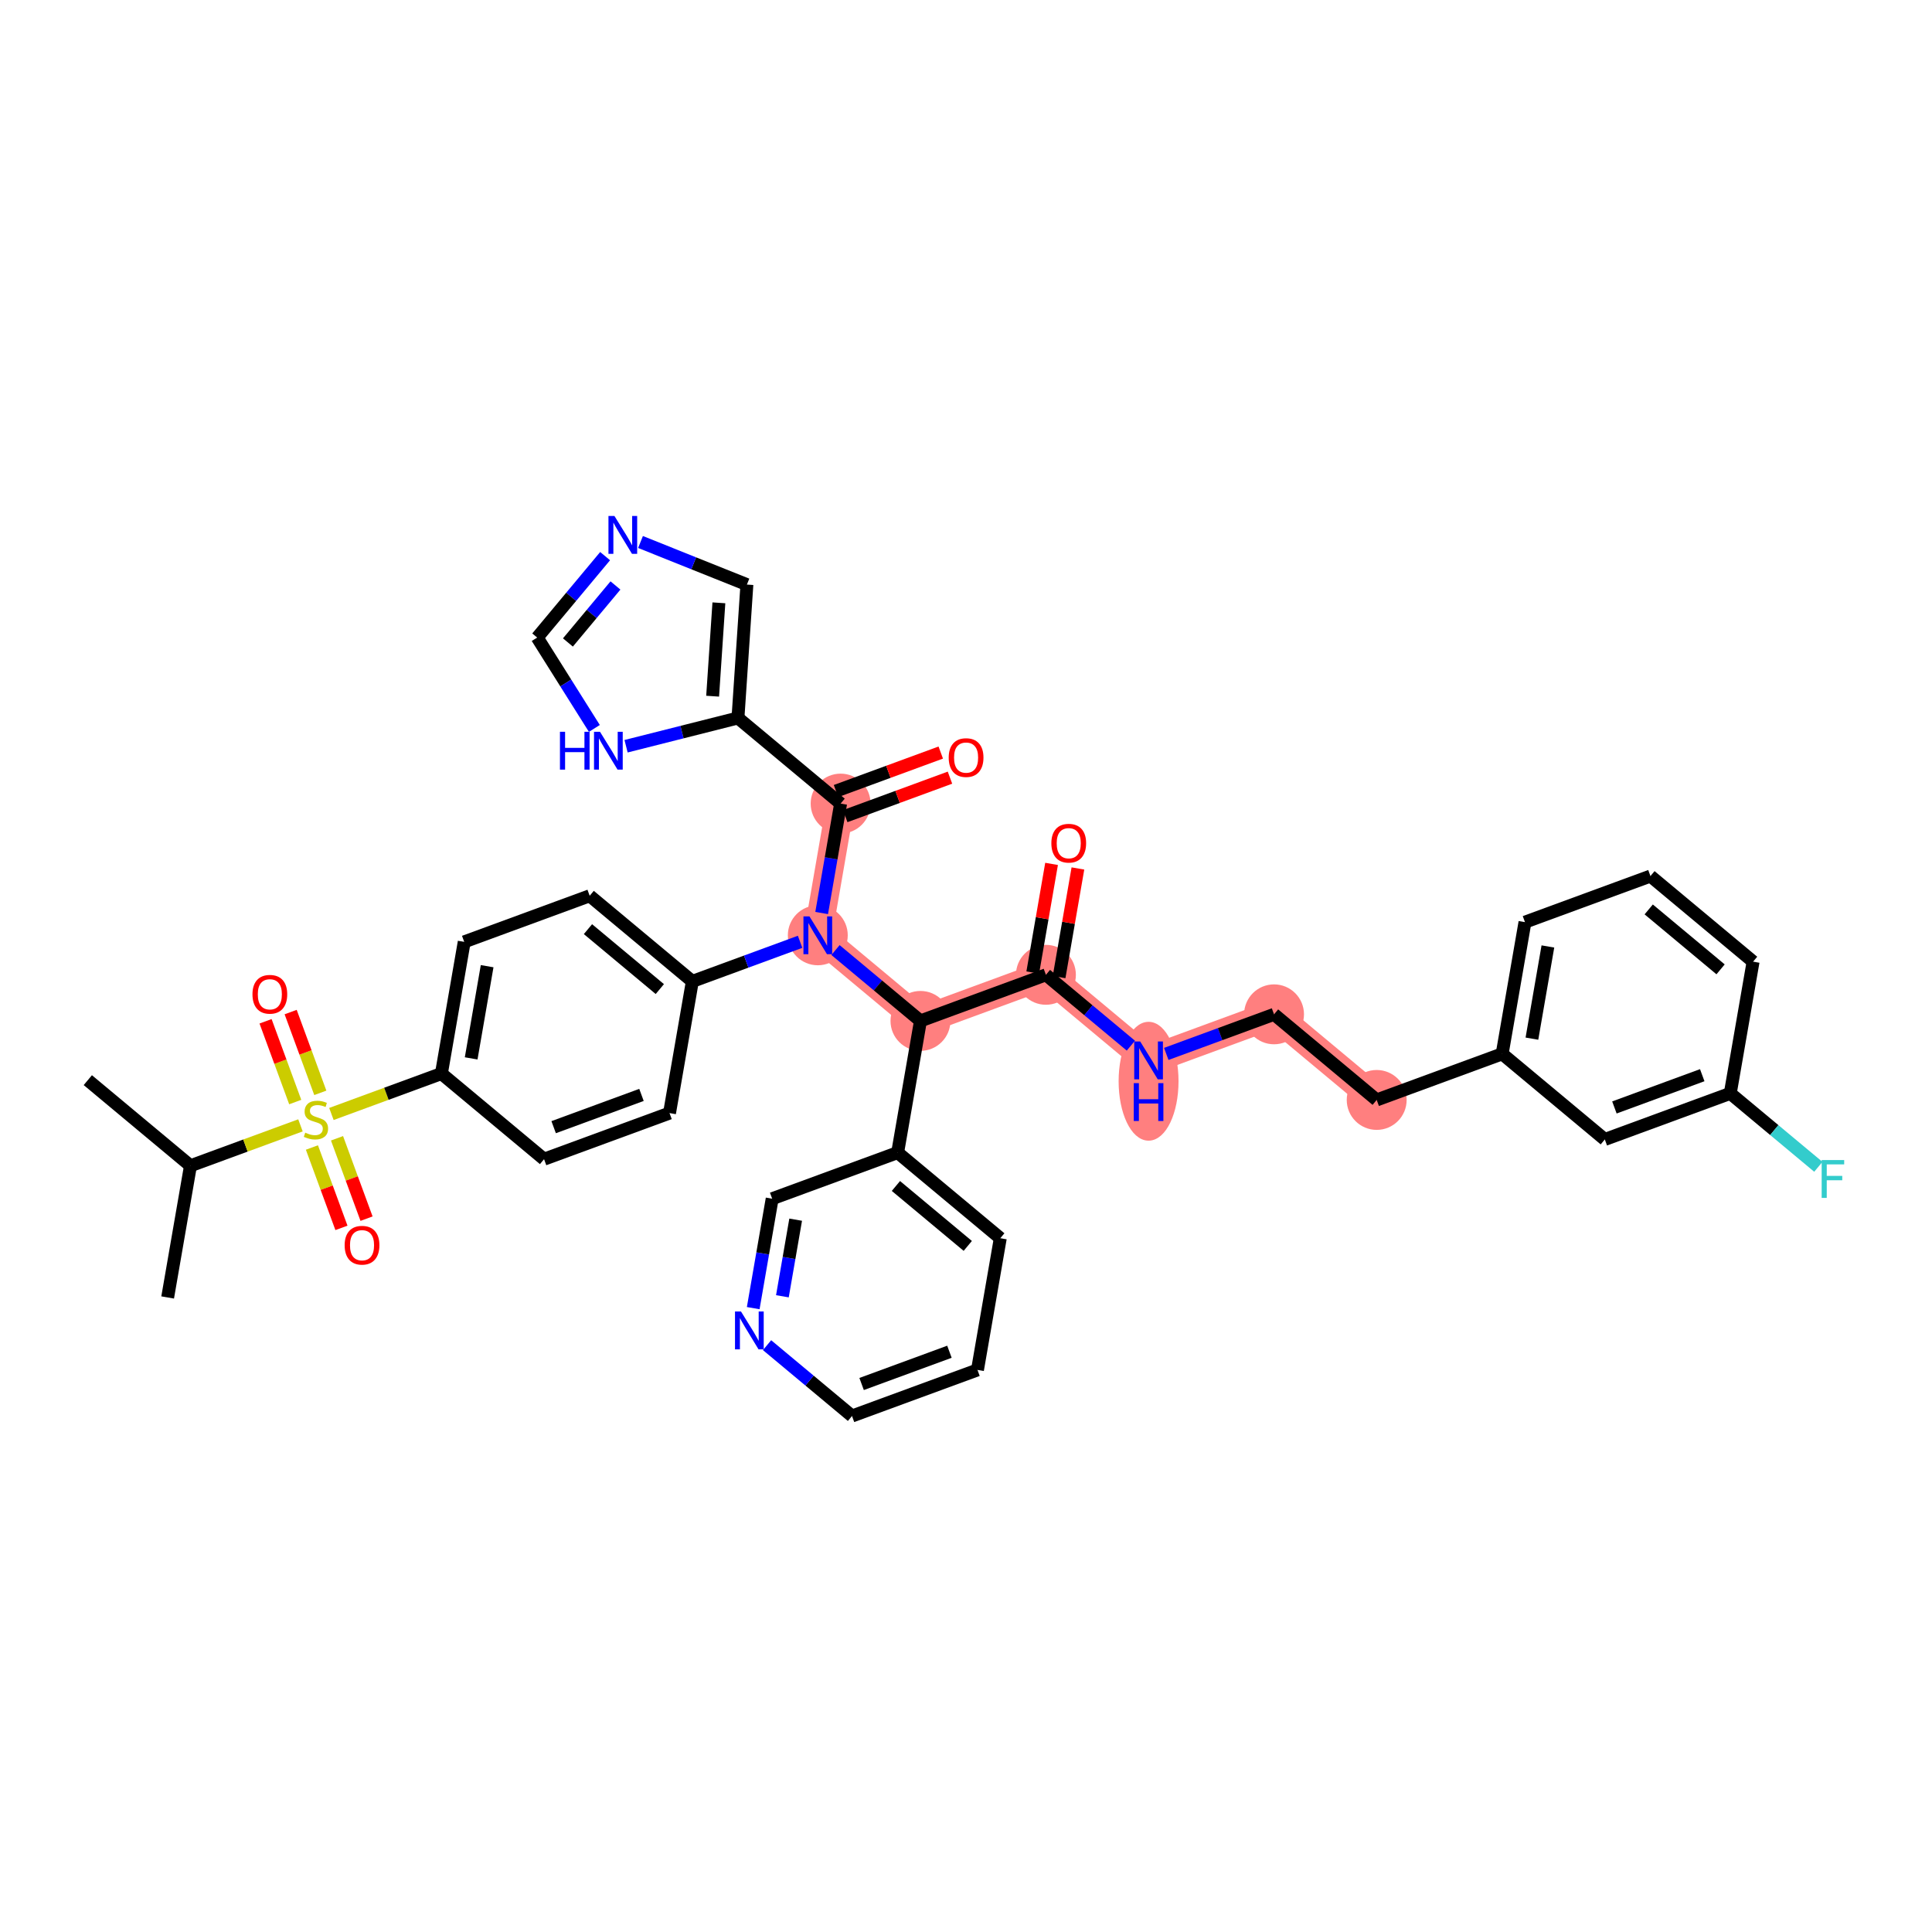 <?xml version='1.0' encoding='iso-8859-1'?>
<svg version='1.1' baseProfile='full'
              xmlns='http://www.w3.org/2000/svg'
                      xmlns:rdkit='http://www.rdkit.org/xml'
                      xmlns:xlink='http://www.w3.org/1999/xlink'
                  xml:space='preserve'
width='300px' height='300px' viewBox='0 0 300 300'>
<!-- END OF HEADER -->
<rect style='opacity:1.0;fill:#FFFFFF;stroke:none' width='300' height='300' x='0' y='0'> </rect>
<rect style='opacity:1.0;fill:#FFFFFF;stroke:none' width='300' height='300' x='0' y='0'> </rect>
<path d='M 126.988,145.232 L 130.531,124.781' style='fill:none;fill-rule:evenodd;stroke:#FF7F7F;stroke-width:4.4px;stroke-linecap:butt;stroke-linejoin:miter;stroke-opacity:1' />
<path d='M 126.988,145.232 L 142.928,158.526' style='fill:none;fill-rule:evenodd;stroke:#FF7F7F;stroke-width:4.4px;stroke-linecap:butt;stroke-linejoin:miter;stroke-opacity:1' />
<path d='M 142.928,158.526 L 162.41,151.368' style='fill:none;fill-rule:evenodd;stroke:#FF7F7F;stroke-width:4.4px;stroke-linecap:butt;stroke-linejoin:miter;stroke-opacity:1' />
<path d='M 162.41,151.368 L 178.35,164.662' style='fill:none;fill-rule:evenodd;stroke:#FF7F7F;stroke-width:4.4px;stroke-linecap:butt;stroke-linejoin:miter;stroke-opacity:1' />
<path d='M 178.35,164.662 L 197.832,157.505' style='fill:none;fill-rule:evenodd;stroke:#FF7F7F;stroke-width:4.4px;stroke-linecap:butt;stroke-linejoin:miter;stroke-opacity:1' />
<path d='M 197.832,157.505 L 213.772,170.798' style='fill:none;fill-rule:evenodd;stroke:#FF7F7F;stroke-width:4.4px;stroke-linecap:butt;stroke-linejoin:miter;stroke-opacity:1' />
<ellipse cx='126.988' cy='145.232' rx='4.151' ry='4.156'  style='fill:#FF7F7F;fill-rule:evenodd;stroke:#FF7F7F;stroke-width:1.0px;stroke-linecap:butt;stroke-linejoin:miter;stroke-opacity:1' />
<ellipse cx='130.531' cy='124.781' rx='4.151' ry='4.151'  style='fill:#FF7F7F;fill-rule:evenodd;stroke:#FF7F7F;stroke-width:1.0px;stroke-linecap:butt;stroke-linejoin:miter;stroke-opacity:1' />
<ellipse cx='142.928' cy='158.526' rx='4.151' ry='4.151'  style='fill:#FF7F7F;fill-rule:evenodd;stroke:#FF7F7F;stroke-width:1.0px;stroke-linecap:butt;stroke-linejoin:miter;stroke-opacity:1' />
<ellipse cx='162.41' cy='151.368' rx='4.151' ry='4.151'  style='fill:#FF7F7F;fill-rule:evenodd;stroke:#FF7F7F;stroke-width:1.0px;stroke-linecap:butt;stroke-linejoin:miter;stroke-opacity:1' />
<ellipse cx='178.35' cy='167.895' rx='4.151' ry='8.728'  style='fill:#FF7F7F;fill-rule:evenodd;stroke:#FF7F7F;stroke-width:1.0px;stroke-linecap:butt;stroke-linejoin:miter;stroke-opacity:1' />
<ellipse cx='197.832' cy='157.505' rx='4.151' ry='4.151'  style='fill:#FF7F7F;fill-rule:evenodd;stroke:#FF7F7F;stroke-width:1.0px;stroke-linecap:butt;stroke-linejoin:miter;stroke-opacity:1' />
<ellipse cx='213.772' cy='170.798' rx='4.151' ry='4.151'  style='fill:#FF7F7F;fill-rule:evenodd;stroke:#FF7F7F;stroke-width:1.0px;stroke-linecap:butt;stroke-linejoin:miter;stroke-opacity:1' />
<path class='bond-0 atom-0 atom-1' d='M 26.033,201.469 L 29.576,181.018' style='fill:none;fill-rule:evenodd;stroke:#000000;stroke-width:2.0px;stroke-linecap:butt;stroke-linejoin:miter;stroke-opacity:1' />
<path class='bond-1 atom-1 atom-2' d='M 29.576,181.018 L 13.636,167.725' style='fill:none;fill-rule:evenodd;stroke:#000000;stroke-width:2.0px;stroke-linecap:butt;stroke-linejoin:miter;stroke-opacity:1' />
<path class='bond-2 atom-1 atom-3' d='M 29.576,181.018 L 38.115,177.881' style='fill:none;fill-rule:evenodd;stroke:#000000;stroke-width:2.0px;stroke-linecap:butt;stroke-linejoin:miter;stroke-opacity:1' />
<path class='bond-2 atom-1 atom-3' d='M 38.115,177.881 L 46.655,174.744' style='fill:none;fill-rule:evenodd;stroke:#CCCC00;stroke-width:2.0px;stroke-linecap:butt;stroke-linejoin:miter;stroke-opacity:1' />
<path class='bond-3 atom-3 atom-4' d='M 48.435,178.184 L 50.728,184.424' style='fill:none;fill-rule:evenodd;stroke:#CCCC00;stroke-width:2.0px;stroke-linecap:butt;stroke-linejoin:miter;stroke-opacity:1' />
<path class='bond-3 atom-3 atom-4' d='M 50.728,184.424 L 53.02,190.664' style='fill:none;fill-rule:evenodd;stroke:#FF0000;stroke-width:2.0px;stroke-linecap:butt;stroke-linejoin:miter;stroke-opacity:1' />
<path class='bond-3 atom-3 atom-4' d='M 52.332,176.753 L 54.624,182.993' style='fill:none;fill-rule:evenodd;stroke:#CCCC00;stroke-width:2.0px;stroke-linecap:butt;stroke-linejoin:miter;stroke-opacity:1' />
<path class='bond-3 atom-3 atom-4' d='M 54.624,182.993 L 56.917,189.233' style='fill:none;fill-rule:evenodd;stroke:#FF0000;stroke-width:2.0px;stroke-linecap:butt;stroke-linejoin:miter;stroke-opacity:1' />
<path class='bond-4 atom-3 atom-5' d='M 49.739,169.696 L 47.436,163.424' style='fill:none;fill-rule:evenodd;stroke:#CCCC00;stroke-width:2.0px;stroke-linecap:butt;stroke-linejoin:miter;stroke-opacity:1' />
<path class='bond-4 atom-3 atom-5' d='M 47.436,163.424 L 45.132,157.153' style='fill:none;fill-rule:evenodd;stroke:#FF0000;stroke-width:2.0px;stroke-linecap:butt;stroke-linejoin:miter;stroke-opacity:1' />
<path class='bond-4 atom-3 atom-5' d='M 45.843,171.127 L 43.539,164.856' style='fill:none;fill-rule:evenodd;stroke:#CCCC00;stroke-width:2.0px;stroke-linecap:butt;stroke-linejoin:miter;stroke-opacity:1' />
<path class='bond-4 atom-3 atom-5' d='M 43.539,164.856 L 41.235,158.585' style='fill:none;fill-rule:evenodd;stroke:#FF0000;stroke-width:2.0px;stroke-linecap:butt;stroke-linejoin:miter;stroke-opacity:1' />
<path class='bond-5 atom-3 atom-6' d='M 51.462,172.978 L 60.001,169.841' style='fill:none;fill-rule:evenodd;stroke:#CCCC00;stroke-width:2.0px;stroke-linecap:butt;stroke-linejoin:miter;stroke-opacity:1' />
<path class='bond-5 atom-3 atom-6' d='M 60.001,169.841 L 68.541,166.704' style='fill:none;fill-rule:evenodd;stroke:#000000;stroke-width:2.0px;stroke-linecap:butt;stroke-linejoin:miter;stroke-opacity:1' />
<path class='bond-6 atom-6 atom-7' d='M 68.541,166.704 L 72.084,146.253' style='fill:none;fill-rule:evenodd;stroke:#000000;stroke-width:2.0px;stroke-linecap:butt;stroke-linejoin:miter;stroke-opacity:1' />
<path class='bond-6 atom-6 atom-7' d='M 73.162,164.345 L 75.642,150.029' style='fill:none;fill-rule:evenodd;stroke:#000000;stroke-width:2.0px;stroke-linecap:butt;stroke-linejoin:miter;stroke-opacity:1' />
<path class='bond-38 atom-38 atom-6' d='M 84.481,179.997 L 68.541,166.704' style='fill:none;fill-rule:evenodd;stroke:#000000;stroke-width:2.0px;stroke-linecap:butt;stroke-linejoin:miter;stroke-opacity:1' />
<path class='bond-7 atom-7 atom-8' d='M 72.084,146.253 L 91.566,139.095' style='fill:none;fill-rule:evenodd;stroke:#000000;stroke-width:2.0px;stroke-linecap:butt;stroke-linejoin:miter;stroke-opacity:1' />
<path class='bond-8 atom-8 atom-9' d='M 91.566,139.095 L 107.506,152.389' style='fill:none;fill-rule:evenodd;stroke:#000000;stroke-width:2.0px;stroke-linecap:butt;stroke-linejoin:miter;stroke-opacity:1' />
<path class='bond-8 atom-8 atom-9' d='M 91.298,144.277 L 102.456,153.583' style='fill:none;fill-rule:evenodd;stroke:#000000;stroke-width:2.0px;stroke-linecap:butt;stroke-linejoin:miter;stroke-opacity:1' />
<path class='bond-9 atom-9 atom-10' d='M 107.506,152.389 L 115.873,149.315' style='fill:none;fill-rule:evenodd;stroke:#000000;stroke-width:2.0px;stroke-linecap:butt;stroke-linejoin:miter;stroke-opacity:1' />
<path class='bond-9 atom-9 atom-10' d='M 115.873,149.315 L 124.24,146.241' style='fill:none;fill-rule:evenodd;stroke:#0000FF;stroke-width:2.0px;stroke-linecap:butt;stroke-linejoin:miter;stroke-opacity:1' />
<path class='bond-36 atom-9 atom-37' d='M 107.506,152.389 L 103.963,172.84' style='fill:none;fill-rule:evenodd;stroke:#000000;stroke-width:2.0px;stroke-linecap:butt;stroke-linejoin:miter;stroke-opacity:1' />
<path class='bond-10 atom-10 atom-11' d='M 127.587,141.774 L 129.059,133.277' style='fill:none;fill-rule:evenodd;stroke:#0000FF;stroke-width:2.0px;stroke-linecap:butt;stroke-linejoin:miter;stroke-opacity:1' />
<path class='bond-10 atom-10 atom-11' d='M 129.059,133.277 L 130.531,124.781' style='fill:none;fill-rule:evenodd;stroke:#000000;stroke-width:2.0px;stroke-linecap:butt;stroke-linejoin:miter;stroke-opacity:1' />
<path class='bond-17 atom-10 atom-18' d='M 129.736,147.524 L 136.332,153.025' style='fill:none;fill-rule:evenodd;stroke:#0000FF;stroke-width:2.0px;stroke-linecap:butt;stroke-linejoin:miter;stroke-opacity:1' />
<path class='bond-17 atom-10 atom-18' d='M 136.332,153.025 L 142.928,158.526' style='fill:none;fill-rule:evenodd;stroke:#000000;stroke-width:2.0px;stroke-linecap:butt;stroke-linejoin:miter;stroke-opacity:1' />
<path class='bond-11 atom-11 atom-12' d='M 131.247,126.729 L 139.379,123.742' style='fill:none;fill-rule:evenodd;stroke:#000000;stroke-width:2.0px;stroke-linecap:butt;stroke-linejoin:miter;stroke-opacity:1' />
<path class='bond-11 atom-11 atom-12' d='M 139.379,123.742 L 147.512,120.754' style='fill:none;fill-rule:evenodd;stroke:#FF0000;stroke-width:2.0px;stroke-linecap:butt;stroke-linejoin:miter;stroke-opacity:1' />
<path class='bond-11 atom-11 atom-12' d='M 129.815,122.833 L 137.948,119.845' style='fill:none;fill-rule:evenodd;stroke:#000000;stroke-width:2.0px;stroke-linecap:butt;stroke-linejoin:miter;stroke-opacity:1' />
<path class='bond-11 atom-11 atom-12' d='M 137.948,119.845 L 146.081,116.857' style='fill:none;fill-rule:evenodd;stroke:#FF0000;stroke-width:2.0px;stroke-linecap:butt;stroke-linejoin:miter;stroke-opacity:1' />
<path class='bond-12 atom-11 atom-13' d='M 130.531,124.781 L 114.591,111.487' style='fill:none;fill-rule:evenodd;stroke:#000000;stroke-width:2.0px;stroke-linecap:butt;stroke-linejoin:miter;stroke-opacity:1' />
<path class='bond-13 atom-13 atom-14' d='M 114.591,111.487 L 115.977,90.778' style='fill:none;fill-rule:evenodd;stroke:#000000;stroke-width:2.0px;stroke-linecap:butt;stroke-linejoin:miter;stroke-opacity:1' />
<path class='bond-13 atom-13 atom-14' d='M 110.658,108.104 L 111.628,93.607' style='fill:none;fill-rule:evenodd;stroke:#000000;stroke-width:2.0px;stroke-linecap:butt;stroke-linejoin:miter;stroke-opacity:1' />
<path class='bond-39 atom-17 atom-13' d='M 97.216,115.875 L 105.904,113.681' style='fill:none;fill-rule:evenodd;stroke:#0000FF;stroke-width:2.0px;stroke-linecap:butt;stroke-linejoin:miter;stroke-opacity:1' />
<path class='bond-39 atom-17 atom-13' d='M 105.904,113.681 L 114.591,111.487' style='fill:none;fill-rule:evenodd;stroke:#000000;stroke-width:2.0px;stroke-linecap:butt;stroke-linejoin:miter;stroke-opacity:1' />
<path class='bond-14 atom-14 atom-15' d='M 115.977,90.778 L 107.718,87.47' style='fill:none;fill-rule:evenodd;stroke:#000000;stroke-width:2.0px;stroke-linecap:butt;stroke-linejoin:miter;stroke-opacity:1' />
<path class='bond-14 atom-14 atom-15' d='M 107.718,87.47 L 99.458,84.161' style='fill:none;fill-rule:evenodd;stroke:#0000FF;stroke-width:2.0px;stroke-linecap:butt;stroke-linejoin:miter;stroke-opacity:1' />
<path class='bond-15 atom-15 atom-16' d='M 93.962,86.356 L 88.689,92.678' style='fill:none;fill-rule:evenodd;stroke:#0000FF;stroke-width:2.0px;stroke-linecap:butt;stroke-linejoin:miter;stroke-opacity:1' />
<path class='bond-15 atom-15 atom-16' d='M 88.689,92.678 L 83.416,99' style='fill:none;fill-rule:evenodd;stroke:#000000;stroke-width:2.0px;stroke-linecap:butt;stroke-linejoin:miter;stroke-opacity:1' />
<path class='bond-15 atom-15 atom-16' d='M 95.568,90.911 L 91.877,95.337' style='fill:none;fill-rule:evenodd;stroke:#0000FF;stroke-width:2.0px;stroke-linecap:butt;stroke-linejoin:miter;stroke-opacity:1' />
<path class='bond-15 atom-15 atom-16' d='M 91.877,95.337 L 88.186,99.762' style='fill:none;fill-rule:evenodd;stroke:#000000;stroke-width:2.0px;stroke-linecap:butt;stroke-linejoin:miter;stroke-opacity:1' />
<path class='bond-16 atom-16 atom-17' d='M 83.416,99 L 87.854,106.056' style='fill:none;fill-rule:evenodd;stroke:#000000;stroke-width:2.0px;stroke-linecap:butt;stroke-linejoin:miter;stroke-opacity:1' />
<path class='bond-16 atom-16 atom-17' d='M 87.854,106.056 L 92.293,113.111' style='fill:none;fill-rule:evenodd;stroke:#0000FF;stroke-width:2.0px;stroke-linecap:butt;stroke-linejoin:miter;stroke-opacity:1' />
<path class='bond-18 atom-18 atom-19' d='M 142.928,158.526 L 162.41,151.368' style='fill:none;fill-rule:evenodd;stroke:#000000;stroke-width:2.0px;stroke-linecap:butt;stroke-linejoin:miter;stroke-opacity:1' />
<path class='bond-30 atom-18 atom-31' d='M 142.928,158.526 L 139.385,178.976' style='fill:none;fill-rule:evenodd;stroke:#000000;stroke-width:2.0px;stroke-linecap:butt;stroke-linejoin:miter;stroke-opacity:1' />
<path class='bond-19 atom-19 atom-20' d='M 164.455,151.723 L 165.917,143.288' style='fill:none;fill-rule:evenodd;stroke:#000000;stroke-width:2.0px;stroke-linecap:butt;stroke-linejoin:miter;stroke-opacity:1' />
<path class='bond-19 atom-19 atom-20' d='M 165.917,143.288 L 167.378,134.854' style='fill:none;fill-rule:evenodd;stroke:#FF0000;stroke-width:2.0px;stroke-linecap:butt;stroke-linejoin:miter;stroke-opacity:1' />
<path class='bond-19 atom-19 atom-20' d='M 160.365,151.014 L 161.826,142.58' style='fill:none;fill-rule:evenodd;stroke:#000000;stroke-width:2.0px;stroke-linecap:butt;stroke-linejoin:miter;stroke-opacity:1' />
<path class='bond-19 atom-19 atom-20' d='M 161.826,142.58 L 163.287,134.145' style='fill:none;fill-rule:evenodd;stroke:#FF0000;stroke-width:2.0px;stroke-linecap:butt;stroke-linejoin:miter;stroke-opacity:1' />
<path class='bond-20 atom-19 atom-21' d='M 162.41,151.368 L 169.006,156.869' style='fill:none;fill-rule:evenodd;stroke:#000000;stroke-width:2.0px;stroke-linecap:butt;stroke-linejoin:miter;stroke-opacity:1' />
<path class='bond-20 atom-19 atom-21' d='M 169.006,156.869 L 175.602,162.37' style='fill:none;fill-rule:evenodd;stroke:#0000FF;stroke-width:2.0px;stroke-linecap:butt;stroke-linejoin:miter;stroke-opacity:1' />
<path class='bond-21 atom-21 atom-22' d='M 181.098,163.652 L 189.465,160.579' style='fill:none;fill-rule:evenodd;stroke:#0000FF;stroke-width:2.0px;stroke-linecap:butt;stroke-linejoin:miter;stroke-opacity:1' />
<path class='bond-21 atom-21 atom-22' d='M 189.465,160.579 L 197.832,157.505' style='fill:none;fill-rule:evenodd;stroke:#000000;stroke-width:2.0px;stroke-linecap:butt;stroke-linejoin:miter;stroke-opacity:1' />
<path class='bond-22 atom-22 atom-23' d='M 197.832,157.505 L 213.772,170.798' style='fill:none;fill-rule:evenodd;stroke:#000000;stroke-width:2.0px;stroke-linecap:butt;stroke-linejoin:miter;stroke-opacity:1' />
<path class='bond-23 atom-23 atom-24' d='M 213.772,170.798 L 233.254,163.641' style='fill:none;fill-rule:evenodd;stroke:#000000;stroke-width:2.0px;stroke-linecap:butt;stroke-linejoin:miter;stroke-opacity:1' />
<path class='bond-24 atom-24 atom-25' d='M 233.254,163.641 L 236.797,143.19' style='fill:none;fill-rule:evenodd;stroke:#000000;stroke-width:2.0px;stroke-linecap:butt;stroke-linejoin:miter;stroke-opacity:1' />
<path class='bond-24 atom-24 atom-25' d='M 237.876,161.282 L 240.356,146.966' style='fill:none;fill-rule:evenodd;stroke:#000000;stroke-width:2.0px;stroke-linecap:butt;stroke-linejoin:miter;stroke-opacity:1' />
<path class='bond-40 atom-30 atom-24' d='M 249.194,176.935 L 233.254,163.641' style='fill:none;fill-rule:evenodd;stroke:#000000;stroke-width:2.0px;stroke-linecap:butt;stroke-linejoin:miter;stroke-opacity:1' />
<path class='bond-25 atom-25 atom-26' d='M 236.797,143.19 L 256.28,136.033' style='fill:none;fill-rule:evenodd;stroke:#000000;stroke-width:2.0px;stroke-linecap:butt;stroke-linejoin:miter;stroke-opacity:1' />
<path class='bond-26 atom-26 atom-27' d='M 256.28,136.033 L 272.219,149.327' style='fill:none;fill-rule:evenodd;stroke:#000000;stroke-width:2.0px;stroke-linecap:butt;stroke-linejoin:miter;stroke-opacity:1' />
<path class='bond-26 atom-26 atom-27' d='M 256.012,141.215 L 267.17,150.52' style='fill:none;fill-rule:evenodd;stroke:#000000;stroke-width:2.0px;stroke-linecap:butt;stroke-linejoin:miter;stroke-opacity:1' />
<path class='bond-27 atom-27 atom-28' d='M 272.219,149.327 L 268.676,169.778' style='fill:none;fill-rule:evenodd;stroke:#000000;stroke-width:2.0px;stroke-linecap:butt;stroke-linejoin:miter;stroke-opacity:1' />
<path class='bond-28 atom-28 atom-29' d='M 268.676,169.778 L 275.513,175.479' style='fill:none;fill-rule:evenodd;stroke:#000000;stroke-width:2.0px;stroke-linecap:butt;stroke-linejoin:miter;stroke-opacity:1' />
<path class='bond-28 atom-28 atom-29' d='M 275.513,175.479 L 282.35,181.181' style='fill:none;fill-rule:evenodd;stroke:#33CCCC;stroke-width:2.0px;stroke-linecap:butt;stroke-linejoin:miter;stroke-opacity:1' />
<path class='bond-29 atom-28 atom-30' d='M 268.676,169.778 L 249.194,176.935' style='fill:none;fill-rule:evenodd;stroke:#000000;stroke-width:2.0px;stroke-linecap:butt;stroke-linejoin:miter;stroke-opacity:1' />
<path class='bond-29 atom-28 atom-30' d='M 264.323,166.955 L 250.685,171.965' style='fill:none;fill-rule:evenodd;stroke:#000000;stroke-width:2.0px;stroke-linecap:butt;stroke-linejoin:miter;stroke-opacity:1' />
<path class='bond-31 atom-31 atom-32' d='M 139.385,178.976 L 155.325,192.27' style='fill:none;fill-rule:evenodd;stroke:#000000;stroke-width:2.0px;stroke-linecap:butt;stroke-linejoin:miter;stroke-opacity:1' />
<path class='bond-31 atom-31 atom-32' d='M 139.117,184.158 L 150.275,193.464' style='fill:none;fill-rule:evenodd;stroke:#000000;stroke-width:2.0px;stroke-linecap:butt;stroke-linejoin:miter;stroke-opacity:1' />
<path class='bond-41 atom-36 atom-31' d='M 119.903,186.134 L 139.385,178.976' style='fill:none;fill-rule:evenodd;stroke:#000000;stroke-width:2.0px;stroke-linecap:butt;stroke-linejoin:miter;stroke-opacity:1' />
<path class='bond-32 atom-32 atom-33' d='M 155.325,192.27 L 151.782,212.721' style='fill:none;fill-rule:evenodd;stroke:#000000;stroke-width:2.0px;stroke-linecap:butt;stroke-linejoin:miter;stroke-opacity:1' />
<path class='bond-33 atom-33 atom-34' d='M 151.782,212.721 L 132.299,219.878' style='fill:none;fill-rule:evenodd;stroke:#000000;stroke-width:2.0px;stroke-linecap:butt;stroke-linejoin:miter;stroke-opacity:1' />
<path class='bond-33 atom-33 atom-34' d='M 147.428,209.898 L 133.79,214.908' style='fill:none;fill-rule:evenodd;stroke:#000000;stroke-width:2.0px;stroke-linecap:butt;stroke-linejoin:miter;stroke-opacity:1' />
<path class='bond-34 atom-34 atom-35' d='M 132.299,219.878 L 125.703,214.377' style='fill:none;fill-rule:evenodd;stroke:#000000;stroke-width:2.0px;stroke-linecap:butt;stroke-linejoin:miter;stroke-opacity:1' />
<path class='bond-34 atom-34 atom-35' d='M 125.703,214.377 L 119.108,208.877' style='fill:none;fill-rule:evenodd;stroke:#0000FF;stroke-width:2.0px;stroke-linecap:butt;stroke-linejoin:miter;stroke-opacity:1' />
<path class='bond-35 atom-35 atom-36' d='M 116.959,203.127 L 118.431,194.63' style='fill:none;fill-rule:evenodd;stroke:#0000FF;stroke-width:2.0px;stroke-linecap:butt;stroke-linejoin:miter;stroke-opacity:1' />
<path class='bond-35 atom-35 atom-36' d='M 118.431,194.63 L 119.903,186.134' style='fill:none;fill-rule:evenodd;stroke:#000000;stroke-width:2.0px;stroke-linecap:butt;stroke-linejoin:miter;stroke-opacity:1' />
<path class='bond-35 atom-35 atom-36' d='M 121.49,201.286 L 122.521,195.339' style='fill:none;fill-rule:evenodd;stroke:#0000FF;stroke-width:2.0px;stroke-linecap:butt;stroke-linejoin:miter;stroke-opacity:1' />
<path class='bond-35 atom-35 atom-36' d='M 122.521,195.339 L 123.551,189.391' style='fill:none;fill-rule:evenodd;stroke:#000000;stroke-width:2.0px;stroke-linecap:butt;stroke-linejoin:miter;stroke-opacity:1' />
<path class='bond-37 atom-37 atom-38' d='M 103.963,172.84 L 84.481,179.997' style='fill:none;fill-rule:evenodd;stroke:#000000;stroke-width:2.0px;stroke-linecap:butt;stroke-linejoin:miter;stroke-opacity:1' />
<path class='bond-37 atom-37 atom-38' d='M 99.609,170.017 L 85.971,175.027' style='fill:none;fill-rule:evenodd;stroke:#000000;stroke-width:2.0px;stroke-linecap:butt;stroke-linejoin:miter;stroke-opacity:1' />
<path  class='atom-3' d='M 47.398 175.878
Q 47.464 175.903, 47.738 176.019
Q 48.012 176.136, 48.311 176.21
Q 48.618 176.277, 48.917 176.277
Q 49.474 176.277, 49.797 176.011
Q 50.121 175.737, 50.121 175.264
Q 50.121 174.94, 49.955 174.741
Q 49.797 174.542, 49.548 174.434
Q 49.299 174.326, 48.884 174.201
Q 48.361 174.044, 48.045 173.894
Q 47.738 173.745, 47.514 173.429
Q 47.298 173.114, 47.298 172.582
Q 47.298 171.843, 47.797 171.387
Q 48.303 170.93, 49.299 170.93
Q 49.98 170.93, 50.752 171.254
L 50.561 171.893
Q 49.855 171.603, 49.324 171.603
Q 48.751 171.603, 48.436 171.843
Q 48.12 172.076, 48.129 172.483
Q 48.129 172.798, 48.286 172.989
Q 48.452 173.18, 48.685 173.288
Q 48.926 173.396, 49.324 173.521
Q 49.855 173.687, 50.171 173.853
Q 50.486 174.019, 50.711 174.359
Q 50.943 174.691, 50.943 175.264
Q 50.943 176.078, 50.395 176.518
Q 49.855 176.949, 48.95 176.949
Q 48.427 176.949, 48.029 176.833
Q 47.639 176.725, 47.174 176.534
L 47.398 175.878
' fill='#CCCC00'/>
<path  class='atom-4' d='M 53.517 193.36
Q 53.517 191.949, 54.215 191.16
Q 54.912 190.371, 56.216 190.371
Q 57.519 190.371, 58.217 191.16
Q 58.914 191.949, 58.914 193.36
Q 58.914 194.788, 58.208 195.602
Q 57.502 196.407, 56.216 196.407
Q 54.92 196.407, 54.215 195.602
Q 53.517 194.796, 53.517 193.36
M 56.216 195.743
Q 57.112 195.743, 57.594 195.145
Q 58.084 194.539, 58.084 193.36
Q 58.084 192.206, 57.594 191.625
Q 57.112 191.035, 56.216 191.035
Q 55.319 191.035, 54.829 191.617
Q 54.348 192.198, 54.348 193.36
Q 54.348 194.547, 54.829 195.145
Q 55.319 195.743, 56.216 195.743
' fill='#FF0000'/>
<path  class='atom-5' d='M 39.203 154.395
Q 39.203 152.984, 39.9 152.195
Q 40.598 151.406, 41.901 151.406
Q 43.205 151.406, 43.902 152.195
Q 44.599 152.984, 44.599 154.395
Q 44.599 155.823, 43.894 156.637
Q 43.188 157.442, 41.901 157.442
Q 40.606 157.442, 39.9 156.637
Q 39.203 155.831, 39.203 154.395
M 41.901 156.778
Q 42.798 156.778, 43.279 156.18
Q 43.769 155.574, 43.769 154.395
Q 43.769 153.241, 43.279 152.66
Q 42.798 152.07, 41.901 152.07
Q 41.005 152.07, 40.515 152.652
Q 40.033 153.233, 40.033 154.395
Q 40.033 155.582, 40.515 156.18
Q 41.005 156.778, 41.901 156.778
' fill='#FF0000'/>
<path  class='atom-10' d='M 125.689 142.293
L 127.615 145.406
Q 127.806 145.713, 128.113 146.27
Q 128.42 146.826, 128.437 146.859
L 128.437 142.293
L 129.217 142.293
L 129.217 148.171
L 128.412 148.171
L 126.345 144.767
Q 126.104 144.368, 125.847 143.912
Q 125.598 143.455, 125.523 143.314
L 125.523 148.171
L 124.759 148.171
L 124.759 142.293
L 125.689 142.293
' fill='#0000FF'/>
<path  class='atom-12' d='M 147.315 117.64
Q 147.315 116.229, 148.013 115.44
Q 148.71 114.652, 150.014 114.652
Q 151.317 114.652, 152.014 115.44
Q 152.712 116.229, 152.712 117.64
Q 152.712 119.068, 152.006 119.882
Q 151.3 120.687, 150.014 120.687
Q 148.718 120.687, 148.013 119.882
Q 147.315 119.077, 147.315 117.64
M 150.014 120.023
Q 150.91 120.023, 151.392 119.425
Q 151.882 118.819, 151.882 117.64
Q 151.882 116.486, 151.392 115.905
Q 150.91 115.316, 150.014 115.316
Q 149.117 115.316, 148.627 115.897
Q 148.146 116.478, 148.146 117.64
Q 148.146 118.828, 148.627 119.425
Q 149.117 120.023, 150.014 120.023
' fill='#FF0000'/>
<path  class='atom-15' d='M 95.41 80.122
L 97.337 83.235
Q 97.528 83.542, 97.835 84.098
Q 98.142 84.655, 98.159 84.688
L 98.159 80.122
L 98.939 80.122
L 98.939 86
L 98.134 86
L 96.066 82.596
Q 95.826 82.197, 95.568 81.741
Q 95.319 81.284, 95.245 81.143
L 95.245 86
L 94.481 86
L 94.481 80.122
L 95.41 80.122
' fill='#0000FF'/>
<path  class='atom-17' d='M 86.95 113.63
L 87.747 113.63
L 87.747 116.129
L 90.752 116.129
L 90.752 113.63
L 91.549 113.63
L 91.549 119.508
L 90.752 119.508
L 90.752 116.793
L 87.747 116.793
L 87.747 119.508
L 86.95 119.508
L 86.95 113.63
' fill='#0000FF'/>
<path  class='atom-17' d='M 93.168 113.63
L 95.094 116.743
Q 95.285 117.05, 95.593 117.607
Q 95.9 118.163, 95.916 118.196
L 95.916 113.63
L 96.697 113.63
L 96.697 119.508
L 95.891 119.508
L 93.824 116.104
Q 93.583 115.705, 93.326 115.249
Q 93.077 114.792, 93.002 114.651
L 93.002 119.508
L 92.239 119.508
L 92.239 113.63
L 93.168 113.63
' fill='#0000FF'/>
<path  class='atom-20' d='M 163.255 130.934
Q 163.255 129.523, 163.952 128.734
Q 164.65 127.945, 165.953 127.945
Q 167.257 127.945, 167.954 128.734
Q 168.651 129.523, 168.651 130.934
Q 168.651 132.362, 167.946 133.176
Q 167.24 133.981, 165.953 133.981
Q 164.658 133.981, 163.952 133.176
Q 163.255 132.37, 163.255 130.934
M 165.953 133.317
Q 166.85 133.317, 167.331 132.719
Q 167.821 132.113, 167.821 130.934
Q 167.821 129.78, 167.331 129.199
Q 166.85 128.609, 165.953 128.609
Q 165.057 128.609, 164.567 129.191
Q 164.085 129.772, 164.085 130.934
Q 164.085 132.121, 164.567 132.719
Q 165.057 133.317, 165.953 133.317
' fill='#FF0000'/>
<path  class='atom-21' d='M 177.051 161.723
L 178.977 164.836
Q 179.168 165.144, 179.475 165.7
Q 179.782 166.256, 179.799 166.289
L 179.799 161.723
L 180.579 161.723
L 180.579 167.601
L 179.774 167.601
L 177.706 164.197
Q 177.466 163.799, 177.208 163.342
Q 176.959 162.885, 176.885 162.744
L 176.885 167.601
L 176.121 167.601
L 176.121 161.723
L 177.051 161.723
' fill='#0000FF'/>
<path  class='atom-21' d='M 176.05 168.189
L 176.847 168.189
L 176.847 170.688
L 179.853 170.688
L 179.853 168.189
L 180.65 168.189
L 180.65 174.067
L 179.853 174.067
L 179.853 171.352
L 176.847 171.352
L 176.847 174.067
L 176.05 174.067
L 176.05 168.189
' fill='#0000FF'/>
<path  class='atom-29' d='M 282.868 180.132
L 286.364 180.132
L 286.364 180.805
L 283.657 180.805
L 283.657 182.59
L 286.065 182.59
L 286.065 183.27
L 283.657 183.27
L 283.657 186.01
L 282.868 186.01
L 282.868 180.132
' fill='#33CCCC'/>
<path  class='atom-35' d='M 115.06 203.646
L 116.986 206.759
Q 117.177 207.066, 117.485 207.622
Q 117.792 208.179, 117.808 208.212
L 117.808 203.646
L 118.589 203.646
L 118.589 209.524
L 117.783 209.524
L 115.716 206.12
Q 115.475 205.721, 115.218 205.265
Q 114.969 204.808, 114.894 204.667
L 114.894 209.524
L 114.131 209.524
L 114.131 203.646
L 115.06 203.646
' fill='#0000FF'/>
</svg>
